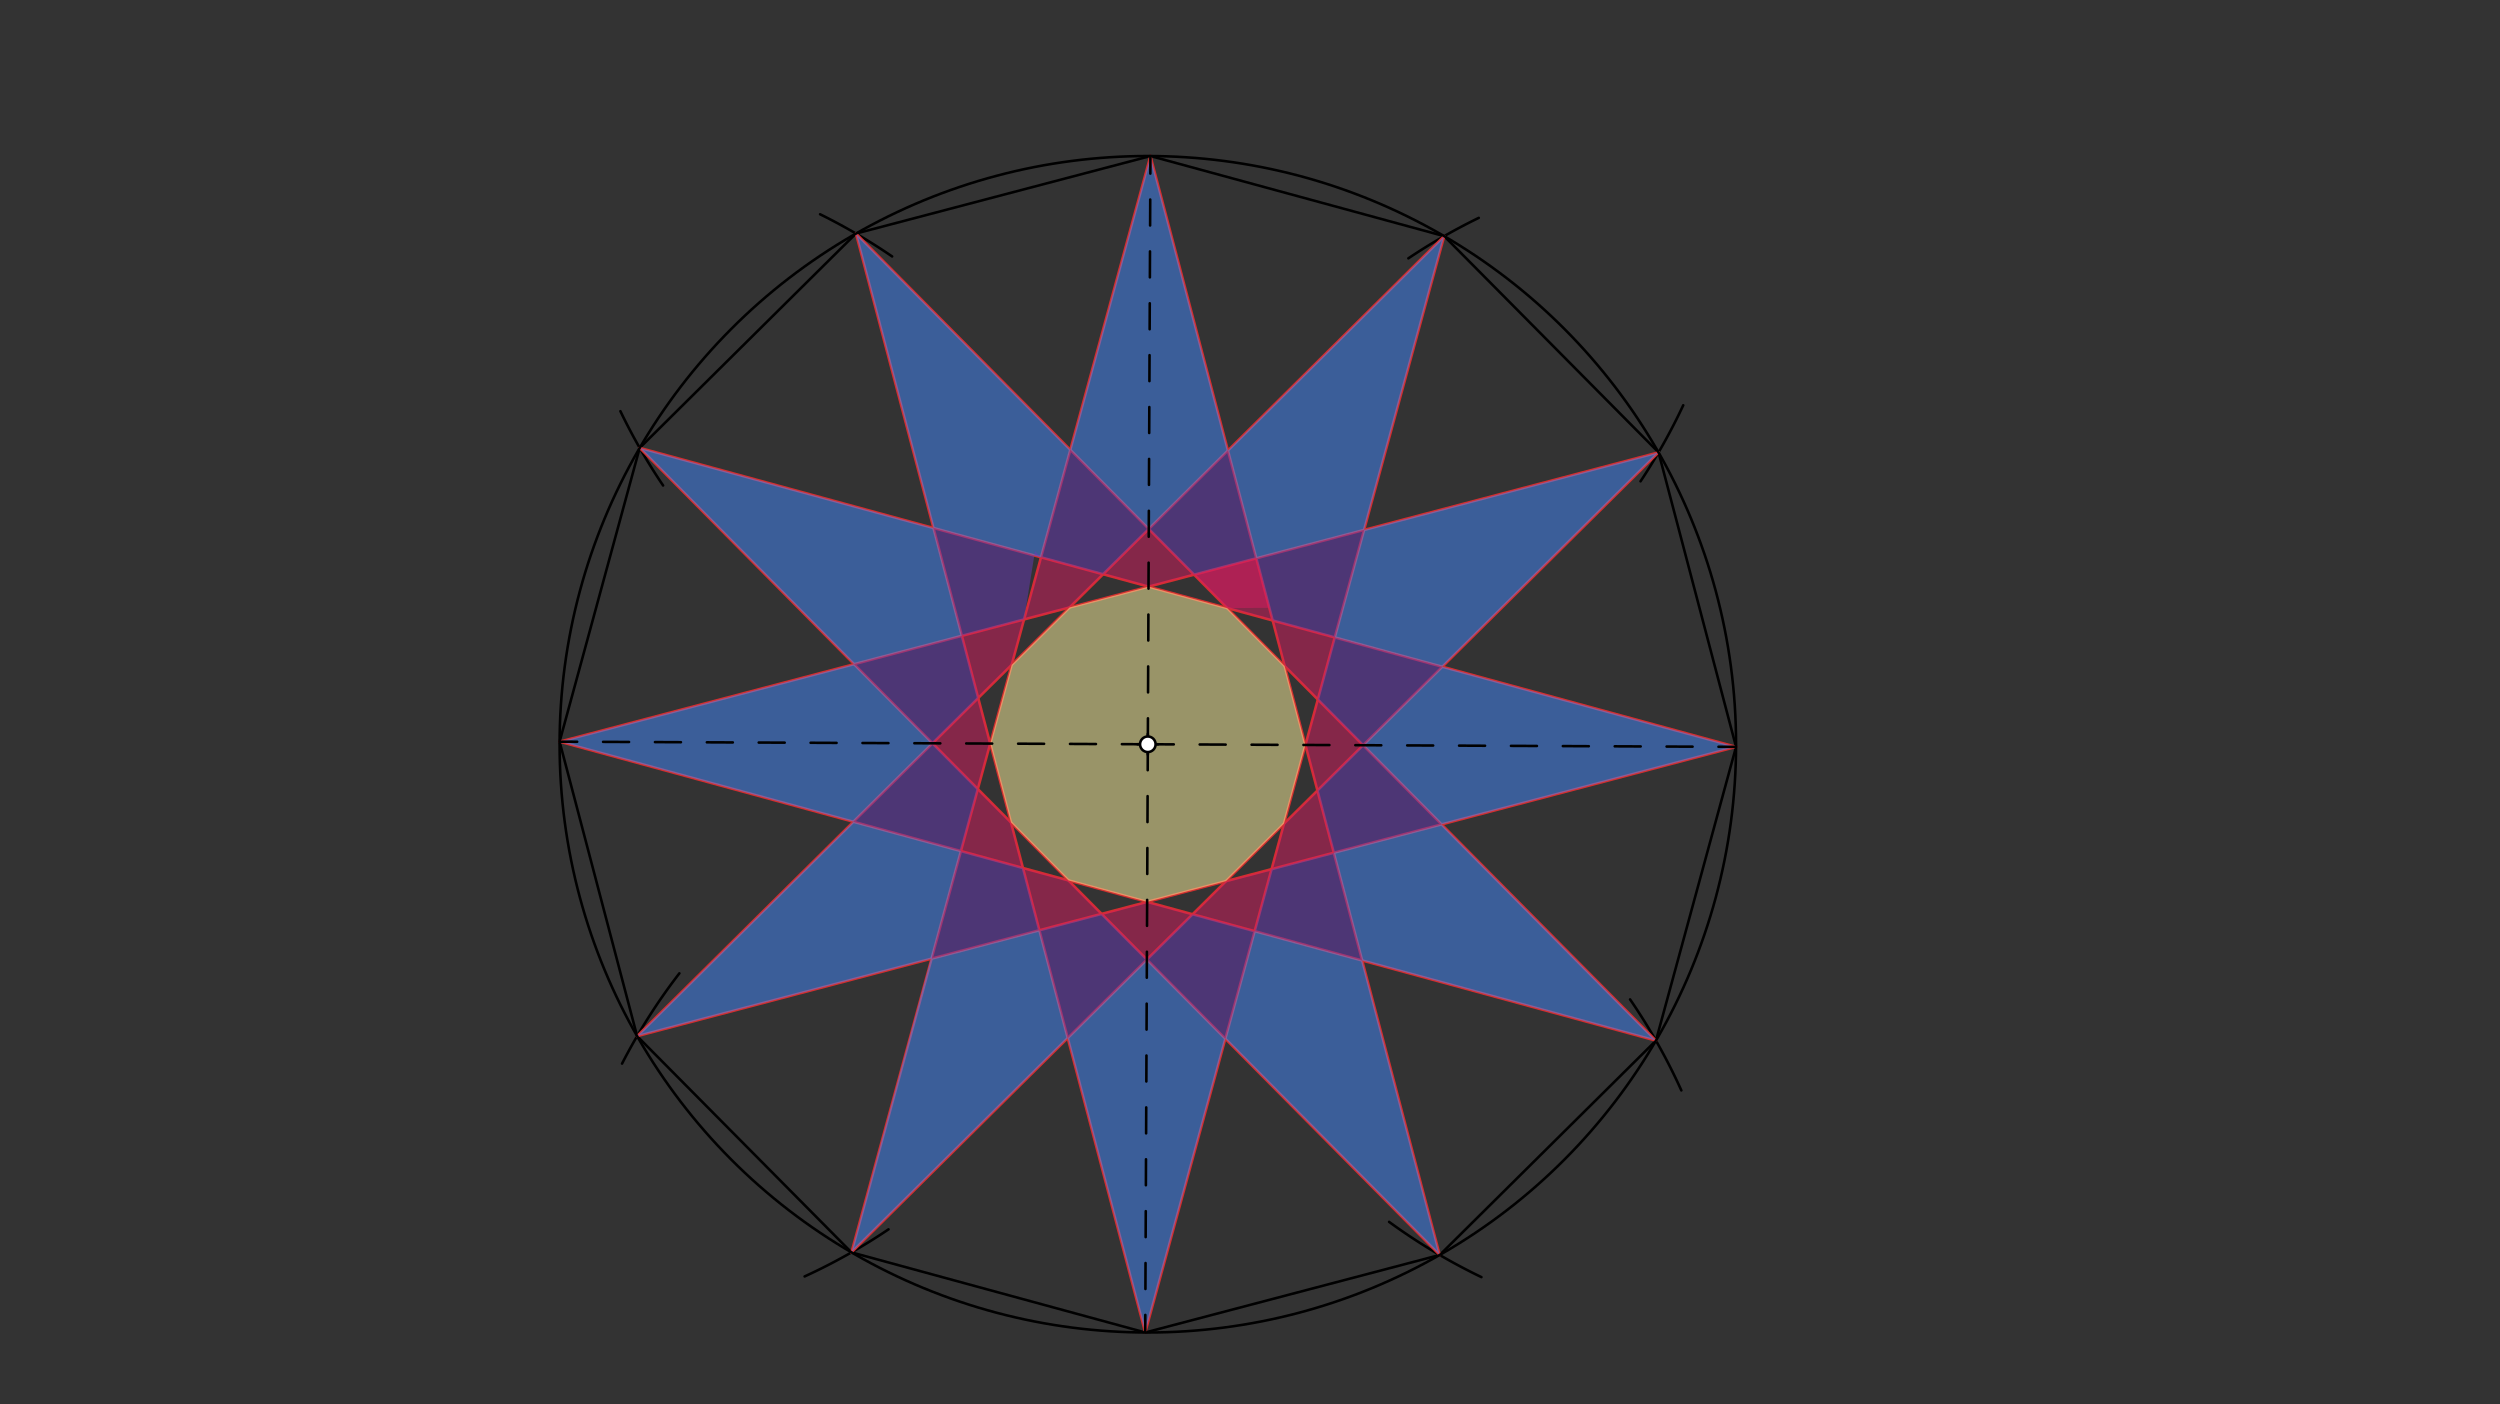 <svg xmlns="http://www.w3.org/2000/svg" class="svg--816" height="100%" preserveAspectRatio="xMidYMid meet" viewBox="0 0 963.78 541.417" width="100%"><rect x="0" y="0" width="963.78" height="541.417" fill="#333333" stroke="none"/><defs><marker id="marker-arrow" markerHeight="16" markerUnits="userSpaceOnUse" markerWidth="24" orient="auto-start-reverse" refX="24" refY="4" viewBox="0 0 24 8"><path d="M 0 0 L 24 4 L 0 8 z" stroke="inherit"></path></marker></defs><g class="aux-layer--949"><g class="element--733"><path d="M 542.948 99.59 A 226.772 226.772 0 0 1 570.076 83.994" fill="none" stroke="#000000" stroke-dasharray="none" stroke-linecap="round" stroke-width="1"></path></g><g class="element--733"><path d="M 255.63 187.158 A 226.772 226.772 0 0 1 239.174 158.523" fill="none" stroke="#000000" stroke-dasharray="none" stroke-linecap="round" stroke-width="1"></path></g><g class="element--733"><path d="M 310.198 492.081 A 226.772 226.772 0 0 0 342.53 473.932" fill="none" stroke="#000000" stroke-dasharray="none" stroke-linecap="round" stroke-width="1"></path></g><g class="element--733"><path d="M 628.42 385.29 A 226.772 226.772 0 0 1 648.176 420.359" fill="none" stroke="#000000" stroke-dasharray="none" stroke-linecap="round" stroke-width="1"></path></g><g class="element--733"><path d="M 535.519 471.05 A 226.772 226.772 0 0 0 571.1 492.342" fill="none" stroke="#000000" stroke-dasharray="none" stroke-linecap="round" stroke-width="1"></path></g><g class="element--733"><path d="M 261.905 375.234 A 226.772 226.772 0 0 0 239.811 410.026" fill="none" stroke="#000000" stroke-dasharray="none" stroke-linecap="round" stroke-width="1"></path></g><g class="element--733"><path d="M 316.163 82.604 A 226.772 226.772 0 0 1 343.916 98.856" fill="none" stroke="#000000" stroke-dasharray="none" stroke-linecap="round" stroke-width="1"></path></g><g class="element--733"><path d="M 648.907 156.241 A 226.772 226.772 0 0 1 632.446 185.55" fill="none" stroke="#000000" stroke-dasharray="none" stroke-linecap="round" stroke-width="1"></path></g><g class="element--733"><line stroke="#000000" stroke-dasharray="none" stroke-linecap="round" stroke-width="1" x1="443.499" x2="329.98" y1="60.152" y2="90.034"></line></g><g class="element--733"><line stroke="#000000" stroke-dasharray="none" stroke-linecap="round" stroke-width="1" x1="329.98" x2="246.611" y1="90.034" y2="172.672"></line></g><g class="element--733"><line stroke="#000000" stroke-dasharray="none" stroke-linecap="round" stroke-width="1" x1="246.611" x2="215.731" y1="172.672" y2="285.923"></line></g><g class="element--733"><line stroke="#000000" stroke-dasharray="none" stroke-linecap="round" stroke-width="1" x1="215.731" x2="245.612" y1="285.923" y2="399.441"></line></g><g class="element--733"><line stroke="#000000" stroke-dasharray="none" stroke-linecap="round" stroke-width="1" x1="245.612" x2="328.25" y1="399.441" y2="482.81"></line></g><g class="element--733"><line stroke="#000000" stroke-dasharray="none" stroke-linecap="round" stroke-width="1" x1="328.25" x2="441.501" y1="482.81" y2="513.691"></line></g><g class="element--733"><line stroke="#000000" stroke-dasharray="none" stroke-linecap="round" stroke-width="1" x1="441.501" x2="555.02" y1="513.691" y2="483.809"></line></g><g class="element--733"><line stroke="#000000" stroke-dasharray="none" stroke-linecap="round" stroke-width="1" x1="555.02" x2="638.389" y1="483.809" y2="401.172"></line></g><g class="element--733"><line stroke="#000000" stroke-dasharray="none" stroke-linecap="round" stroke-width="1" x1="638.389" x2="669.269" y1="401.172" y2="287.921"></line></g><g class="element--733"><line stroke="#000000" stroke-dasharray="none" stroke-linecap="round" stroke-width="1" x1="669.269" x2="639.388" y1="287.921" y2="174.402"></line></g><g class="element--733"><line stroke="#000000" stroke-dasharray="none" stroke-linecap="round" stroke-width="1" x1="639.388" x2="556.75" y1="174.402" y2="91.033"></line></g><g class="element--733"><line stroke="#000000" stroke-dasharray="none" stroke-linecap="round" stroke-width="1" x1="556.75" x2="443.499" y1="91.033" y2="60.152"></line></g><g class="element--733"><line stroke="#D32F2F" stroke-dasharray="none" stroke-linecap="round" stroke-width="1" x1="443.499" x2="328.25" y1="60.152" y2="482.81"></line></g><g class="element--733"><line stroke="#D32F2F" stroke-dasharray="none" stroke-linecap="round" stroke-width="1" x1="443.499" x2="555.02" y1="60.152" y2="483.809"></line></g><g class="element--733"><line stroke="#D32F2F" stroke-dasharray="none" stroke-linecap="round" stroke-width="1" x1="329.98" x2="441.501" y1="90.034" y2="513.691"></line></g><g class="element--733"><line stroke="#D32F2F" stroke-dasharray="none" stroke-linecap="round" stroke-width="1" x1="329.98" x2="638.389" y1="90.034" y2="401.172"></line></g><g class="element--733"><line stroke="#D32F2F" stroke-dasharray="none" stroke-linecap="round" stroke-width="1" x1="246.611" x2="555.02" y1="172.672" y2="483.809"></line></g><g class="element--733"><line stroke="#D32F2F" stroke-dasharray="none" stroke-linecap="round" stroke-width="1" x1="246.611" x2="669.269" y1="172.672" y2="287.921"></line></g><g class="element--733"><line stroke="#D32F2F" stroke-dasharray="none" stroke-linecap="round" stroke-width="1" x1="215.731" x2="638.389" y1="285.923" y2="401.172"></line></g><g class="element--733"><line stroke="#D32F2F" stroke-dasharray="none" stroke-linecap="round" stroke-width="1" x1="215.731" x2="639.388" y1="285.923" y2="174.402"></line></g><g class="element--733"><line stroke="#D32F2F" stroke-dasharray="none" stroke-linecap="round" stroke-width="1" x1="245.612" x2="669.269" y1="399.441" y2="287.921"></line></g><g class="element--733"><line stroke="#D32F2F" stroke-dasharray="none" stroke-linecap="round" stroke-width="1" x1="245.612" x2="556.75" y1="399.441" y2="91.033"></line></g><g class="element--733"><line stroke="#D32F2F" stroke-dasharray="none" stroke-linecap="round" stroke-width="1" x1="328.25" x2="639.388" y1="482.81" y2="174.402"></line></g><g class="element--733"><line stroke="#D32F2F" stroke-dasharray="none" stroke-linecap="round" stroke-width="1" x1="441.501" x2="556.75" y1="513.691" y2="91.033"></line></g></g><g class="main-layer--75a"><g class="element--733"><g fill="#448aff" opacity="0.5"><path d="M 412.618 173.403 L 329.98 90.034 L 359.862 203.553 L 401.315 214.856 L 412.618 173.403 Z" stroke="none"></path></g></g><g class="element--733"><g fill="#448aff" opacity="0.5"><path d="M 359.862 203.553 L 370.8 245.104 L 329.249 256.041 L 246.611 172.672 L 359.862 203.553 Z" stroke="none"></path></g></g><g class="element--733"><g fill="#448aff" opacity="0.5"><path d="M 329.249 256.041 L 359.497 286.556 L 328.981 316.804 L 215.731 285.923 L 329.249 256.041 Z" stroke="none"></path></g></g><g class="element--733"><g fill="#448aff" opacity="0.5"><path d="M 328.981 316.804 L 245.612 399.441 L 359.131 369.56 L 370.434 328.107 L 328.981 316.804 Z" stroke="none"></path></g></g><g class="element--733"><g fill="#448aff" opacity="0.5"><path d="M 359.131 369.56 L 400.682 358.622 L 411.619 400.173 L 328.25 482.81 L 360 365.453 Z" stroke="none"></path></g></g><g class="element--733"><g fill="#448aff" opacity="0.5"><path d="M 411.619 400.173 L 442.134 369.925 L 472.382 400.44 L 441.501 513.691 L 411.619 400.173 Z" stroke="none"></path></g></g><g class="element--733"><g fill="#448aff" opacity="0.5"><path d="M 525.138 370.291 L 483.685 358.988 L 472.382 400.44 L 555.02 483.809 L 525.138 370.291 Z" stroke="none"></path></g></g><g class="element--733"><g fill="#448aff" opacity="0.5"><path d="M 525.138 370.291 L 525.138 370.291 L 514.2 328.74 L 555.751 317.803 L 638.389 401.172 L 525.138 370.291 Z" stroke="none"></path></g></g><g class="element--733"><g fill="#448aff" opacity="0.5"><path d="M 525.503 287.288 L 556.019 257.04 L 669.269 287.921 L 555.751 317.803 L 525.503 287.288 Z" stroke="none"></path></g></g><g class="element--733"><g fill="#448aff" opacity="0.5"><path d="M 514.566 245.737 L 525.869 204.284 L 639.388 174.402 L 556.019 257.04 L 514.566 245.737 Z" stroke="none"></path></g></g><g class="element--733"><g fill="#448aff" opacity="0.5"><path d="M 525.869 204.284 L 484.318 215.222 L 473.381 173.671 L 556.75 91.033 L 525.869 204.284 Z" stroke="none"></path></g></g><g class="element--733"><g fill="#448aff" opacity="0.5"><path d="M 473.381 173.671 L 443.499 60.152 L 412.618 173.403 L 442.866 203.918 L 473.381 173.671 Z" stroke="none"></path></g></g><g class="element--733"><g fill="#673AB7" opacity="0.5"><path d="M 401.315 214.856 L 359.862 203.553 L 370.8 245.104 L 394.789 238.789 L 399 212.453 Z" stroke="none"></path></g></g><g class="element--733"><g fill="#673AB7" opacity="0.5"><path d="M 370.8 245.104 L 377.115 269.093 L 359.497 286.556 L 329.249 256.041 L 370.8 245.104 Z" stroke="none"></path></g></g><g class="element--733"><g fill="#673AB7" opacity="0.5"><path d="M 359.497 286.556 L 376.96 304.174 L 370.434 328.107 L 328.981 316.804 L 359.497 286.556 Z" stroke="none"></path></g></g><g class="element--733"><g fill="#673AB7" opacity="0.5"><path d="M 370.434 328.107 L 359.131 369.56 L 400.682 358.622 L 394.367 334.633 L 370.434 328.107 Z" stroke="none"></path></g></g><g class="element--733"><g fill="#673AB7" opacity="0.5"><path d="M 400.682 358.622 L 424.671 352.307 L 442.134 369.925 L 411.619 400.173 L 400.682 358.622 Z" stroke="none"></path></g></g><g class="element--733"><g fill="#673AB7" opacity="0.5"><path d="M 442.134 369.925 L 459.752 352.462 L 483.685 358.988 L 472.382 400.44 L 442.134 369.925 Z" stroke="none"></path></g></g><g class="element--733"><g fill="#673AB7" opacity="0.5"><path d="M 483.685 358.988 L 490.211 335.055 L 514.2 328.74 L 525.138 370.291 L 483.685 358.988 Z" stroke="none"></path></g></g><g class="element--733"><g fill="#673AB7" opacity="0.5"><path d="M 514.2 328.74 L 507.885 304.751 L 525.503 287.288 L 555.751 317.803 L 514.2 328.74 Z" stroke="none"></path></g></g><g class="element--733"><g fill="#673AB7" opacity="0.5"><path d="M 514.566 245.737 L 508.04 269.67 L 525.503 287.288 L 556.019 257.04 L 514.566 245.737 Z" stroke="none"></path></g></g><g class="element--733"><g fill="#673AB7" opacity="0.5"><path d="M 514.566 245.737 L 490.633 239.211 L 484.318 215.222 L 525.869 204.284 L 514.566 245.737 Z" stroke="none"></path></g></g><g class="element--733"><g fill="#673AB7" opacity="0.5"><path d="M 484.318 215.222 L 473.381 173.671 L 442.866 203.918 L 460.329 221.536 L 484.318 215.222 Z" stroke="none"></path></g></g><g class="element--733"><g fill="#673AB7" opacity="0.5"><path d="M 442.866 203.918 L 412.618 173.403 L 401.315 214.856 L 425.248 221.382 L 442.866 203.918 Z" stroke="none"></path></g></g><g class="element--733"><g fill="#D81B60" opacity="0.5"><path d="M 370.8 245.104 L 377.115 269.093 L 390.012 256.309 L 394.789 238.789 L 370.8 245.104 Z" stroke="none"></path></g></g><g class="element--733"><g fill="#D81B60" opacity="0.5"><path d="M 377.115 269.093 L 381.737 286.654 L 376.96 304.174 L 359.497 286.556 L 377.115 269.093 Z" stroke="none"></path></g></g><g class="element--733"><g fill="#D81B60" opacity="0.5"><path d="M 376.96 304.174 L 389.744 317.071 L 394.367 334.633 L 370.434 328.107 L 376.96 304.174 Z" stroke="none"></path></g></g><g class="element--733"><g fill="#D81B60" opacity="0.5"><path d="M 394.367 334.633 L 411.887 339.41 L 424.671 352.307 L 400.682 358.622 L 394.367 334.633 Z" stroke="none"></path></g></g><g class="element--733"><g fill="#D81B60" opacity="0.5"><path d="M 424.671 352.307 L 442.232 347.685 L 459.752 352.462 L 442.134 369.925 L 424.671 352.307 Z" stroke="none"></path></g></g><g class="element--733"><g fill="#D81B60" opacity="0.5"><path d="M 459.752 352.462 L 472.65 339.678 L 490.211 335.055 L 483.685 358.988 L 459.752 352.462 Z" stroke="none"></path></g></g><g class="element--733"><g fill="#D81B60" opacity="0.5"><path d="M 490.211 335.055 L 494.988 317.535 L 507.885 304.751 L 514.2 328.74 L 490.211 335.055 Z" stroke="none"></path></g></g><g class="element--733"><g fill="#D81B60" opacity="0.5"><path d="M 503.263 287.19 L 508.04 269.67 L 525.503 287.288 L 507.885 304.751 L 503.263 287.19 Z" stroke="none"></path></g></g><g class="element--733"><g fill="#D81B60" opacity="0.5"><path d="M 490.633 239.211 L 514.566 245.737 L 508.04 269.67 L 495.256 256.772 L 490.633 239.211 Z" stroke="none"></path></g></g><g class="element--733"><g fill="#D81B60" opacity="0.5"><path d="M 490.633 239.211 L 484.318 215.222 L 460.329 221.536 L 473.113 234.434 L 489.333 234.302 Z" stroke="none"></path></g></g><g class="element--733"><g fill="#D81B60" opacity="0.5"><path d="M 490.633 239.211 L 484.318 215.222 L 484.318 215.222 L 460.329 221.536 L 473.113 234.434 L 490.633 239.211 Z" stroke="none"></path></g></g><g class="element--733"><g fill="#D81B60" opacity="0.5"><path d="M 460.329 221.536 L 442.866 203.918 L 425.248 221.382 L 442.768 226.159 L 460.329 221.536 Z" stroke="none"></path></g></g><g class="element--733"><g fill="#D81B60" opacity="0.5"><path d="M 425.248 221.382 L 401.315 214.856 L 394.789 238.789 L 412.35 234.166 L 425.248 221.382 Z" stroke="none"></path></g></g><g class="element--733"><g fill="#FFF59D" opacity="0.5"><path d="M 390.012 256.309 L 381.737 286.654 L 389.744 317.071 L 411.887 339.41 L 442.232 347.685 L 472.65 339.678 L 494.988 317.535 L 503.263 287.19 L 495.256 256.772 L 473.113 234.434 L 442.768 226.159 L 412.35 234.166 L 390.012 256.309 Z" stroke="none"></path></g></g><g class="element--733"><g class="center--a87"><line x1="438.5" y1="286.922" x2="446.5" y2="286.922" stroke="#000000" stroke-width="1" stroke-linecap="round"></line><line x1="442.5" y1="282.922" x2="442.5" y2="290.922" stroke="#000000" stroke-width="1" stroke-linecap="round"></line><circle class="hit--87b" cx="442.5" cy="286.922" r="4" stroke="none" fill="transparent"></circle></g><circle cx="442.5" cy="286.922" fill="none" r="226.772" stroke="#000000" stroke-dasharray="none" stroke-width="1"></circle></g><g class="element--733"><line stroke="#000000" stroke-dasharray="10" stroke-linecap="round" stroke-width="1" x1="442.5" x2="215.731" y1="286.922" y2="285.923"></line></g><g class="element--733"><line stroke="#000000" stroke-dasharray="10" stroke-linecap="round" stroke-width="1" x1="442.5" x2="443.499" y1="286.922" y2="60.152"></line></g><g class="element--733"><line stroke="#000000" stroke-dasharray="10" stroke-linecap="round" stroke-width="1" x1="442.5" x2="441.501" y1="286.922" y2="513.691"></line></g><g class="element--733"><line stroke="#000000" stroke-dasharray="10" stroke-linecap="round" stroke-width="1" x1="442.5" x2="669.269" y1="286.922" y2="287.921"></line></g><g class="element--733"><circle cx="442.5" cy="286.922" r="3" stroke="#000000" stroke-width="1" fill="#ffffff"></circle>}</g></g><g class="snaps-layer--ac6"></g><g class="temp-layer--52d"></g></svg>